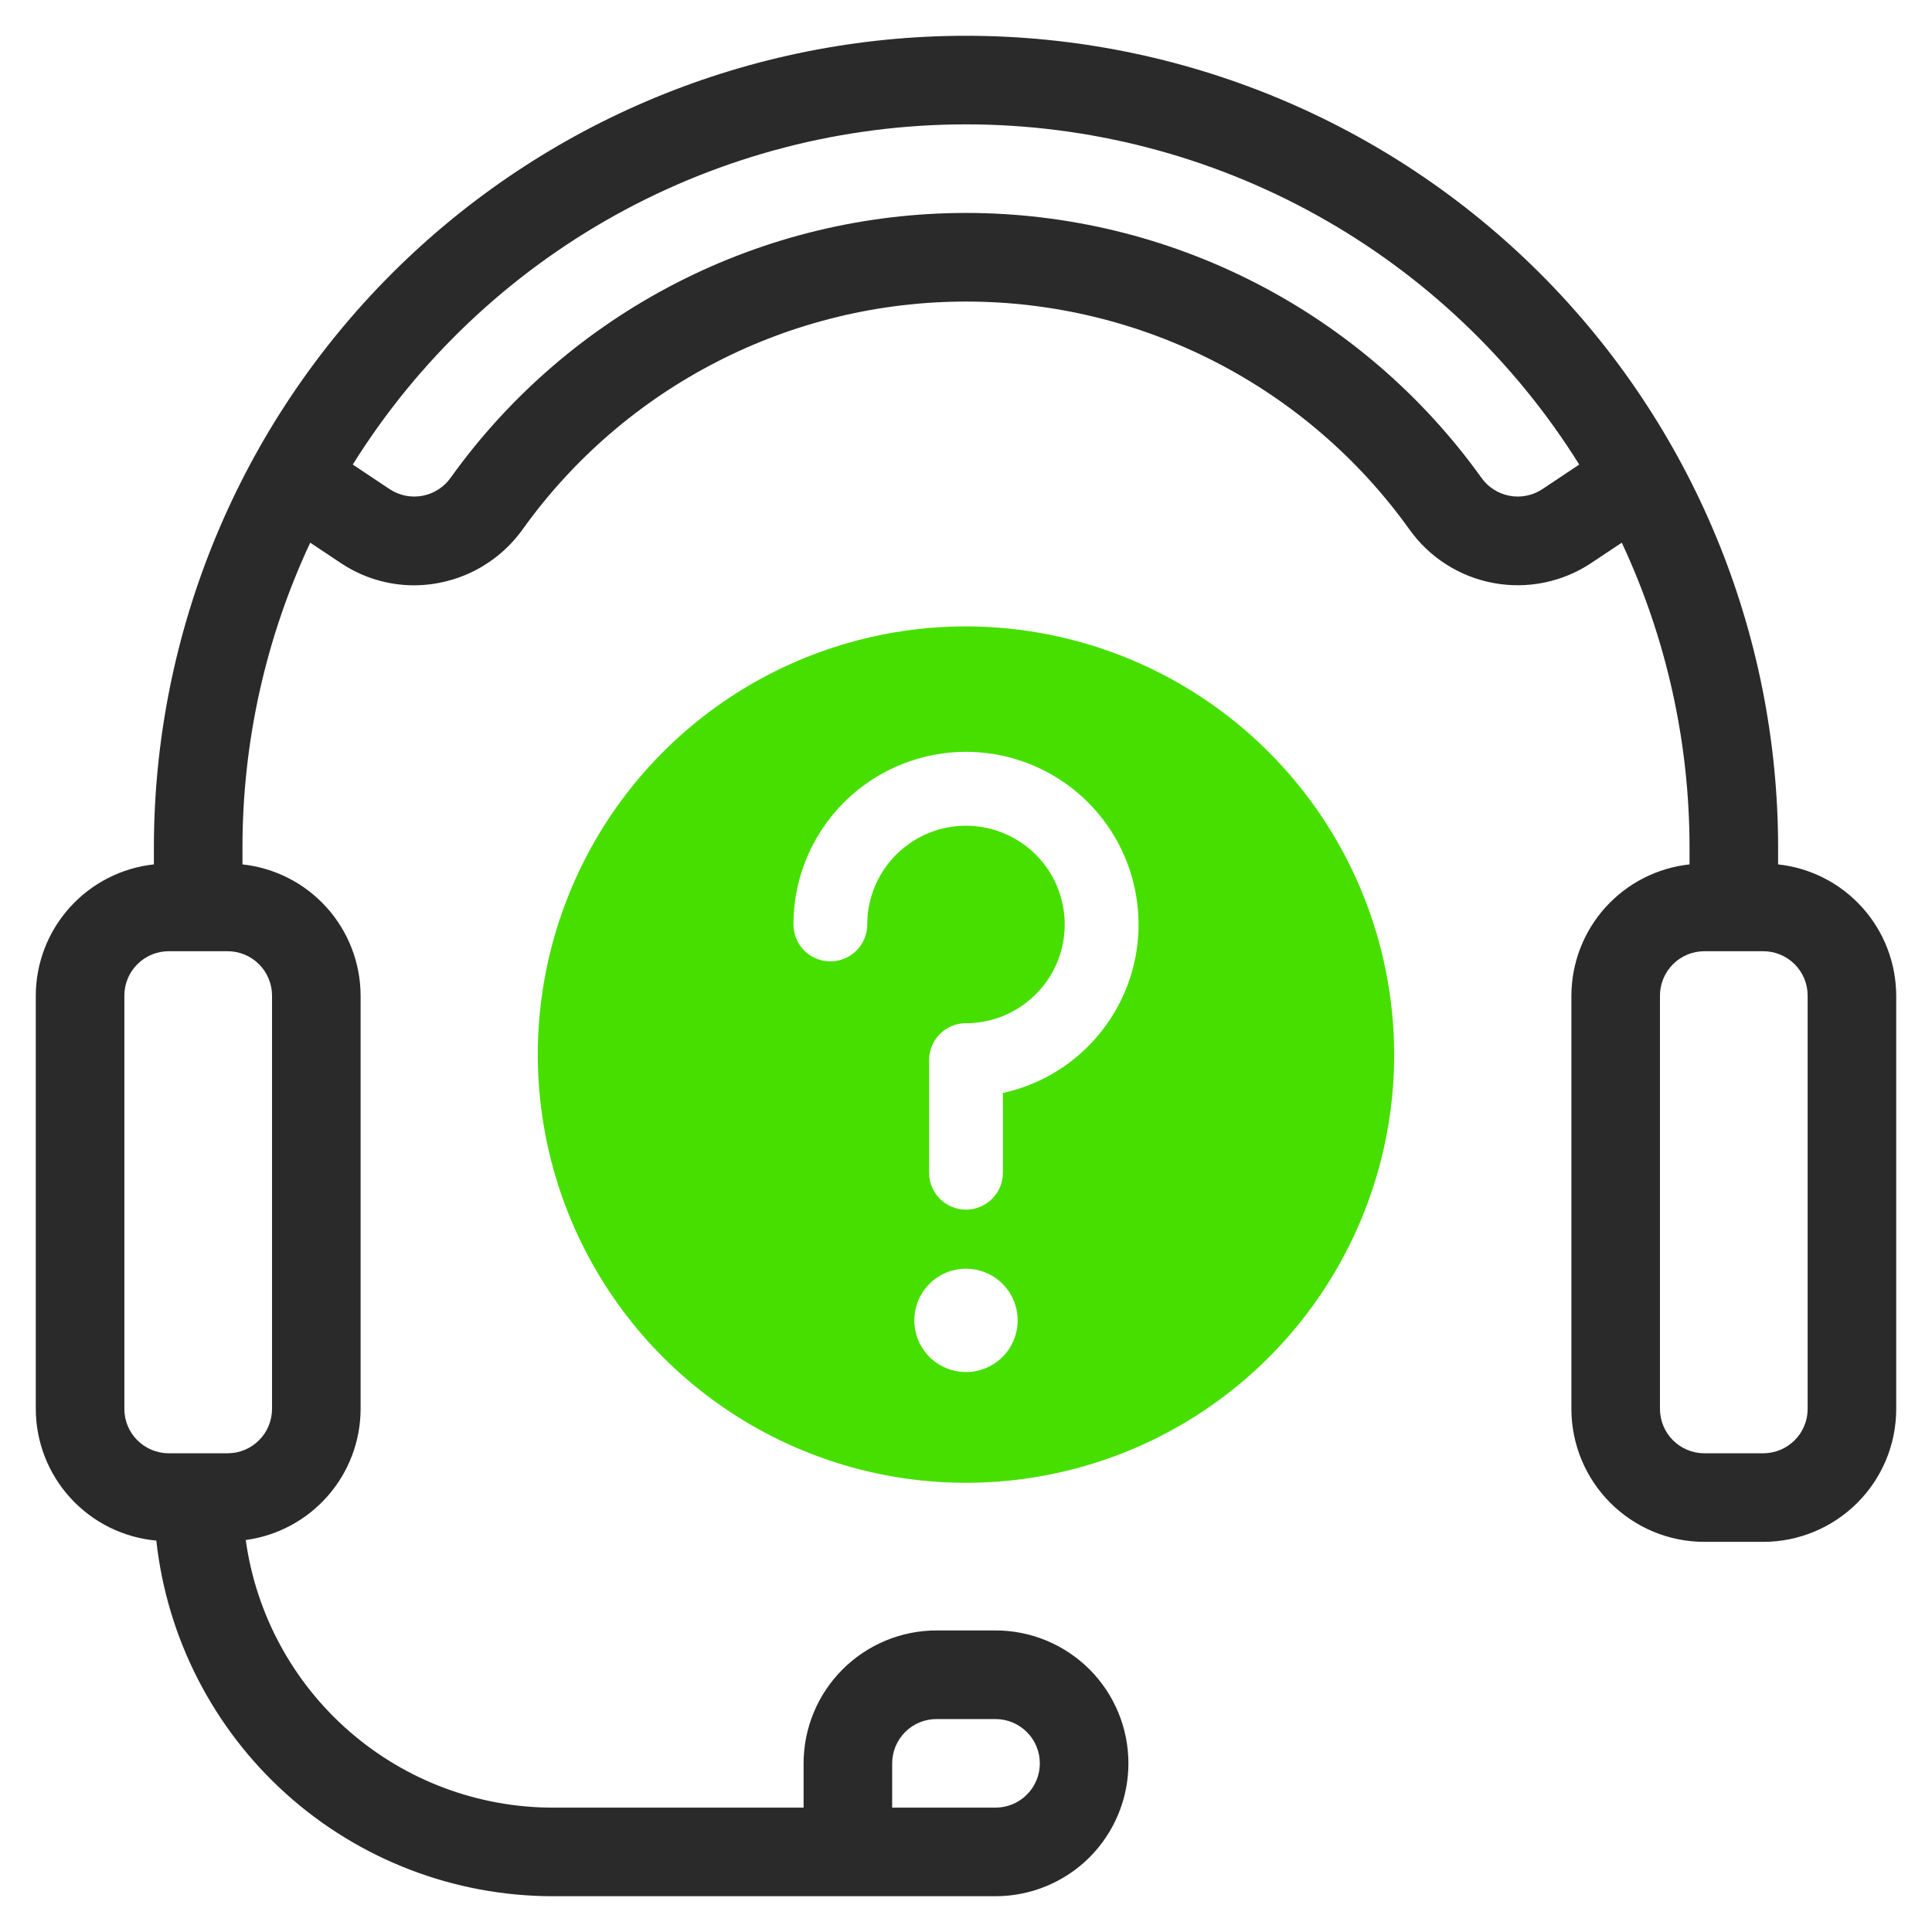 <svg width="46" height="46" viewBox="0 0 46 46" fill="none" xmlns="http://www.w3.org/2000/svg">
<g clip-path="url(#clip0_125_397)">
<path d="M23 14.914C20.984 14.914 19.012 15.512 17.336 16.632C15.659 17.753 14.352 19.345 13.581 21.208C12.809 23.071 12.607 25.121 13.001 27.098C13.394 29.076 14.365 30.893 15.791 32.319C17.217 33.744 19.033 34.715 21.011 35.109C22.989 35.502 25.039 35.3 26.902 34.529C28.765 33.757 30.357 32.45 31.477 30.774C32.597 29.097 33.195 27.126 33.195 25.109C33.192 22.406 32.117 19.815 30.206 17.904C28.294 15.992 25.703 14.917 23 14.914ZM23 32.668C22.757 32.668 22.519 32.596 22.316 32.461C22.114 32.325 21.956 32.133 21.863 31.908C21.77 31.683 21.746 31.436 21.793 31.197C21.841 30.959 21.958 30.739 22.13 30.567C22.302 30.395 22.521 30.278 22.76 30.231C22.999 30.183 23.246 30.208 23.471 30.301C23.696 30.394 23.888 30.552 24.023 30.754C24.158 30.956 24.23 31.194 24.23 31.438C24.23 31.764 24.101 32.077 23.87 32.308C23.639 32.538 23.326 32.668 23 32.668ZM23.879 26.023V27.922C23.879 28.155 23.786 28.378 23.622 28.543C23.457 28.708 23.233 28.801 23 28.801C22.767 28.801 22.543 28.708 22.378 28.543C22.214 28.378 22.121 28.155 22.121 27.922V25.241C22.121 25.125 22.144 25.011 22.188 24.904C22.232 24.797 22.297 24.701 22.378 24.619C22.46 24.537 22.557 24.473 22.664 24.428C22.77 24.384 22.885 24.362 23 24.362C23.465 24.362 23.919 24.224 24.306 23.965C24.692 23.707 24.994 23.34 25.172 22.91C25.35 22.481 25.396 22.008 25.305 21.552C25.215 21.096 24.991 20.677 24.662 20.349C24.333 20.02 23.914 19.796 23.458 19.706C23.002 19.615 22.53 19.661 22.1 19.839C21.671 20.017 21.304 20.319 21.045 20.705C20.787 21.092 20.649 21.546 20.649 22.011C20.649 22.244 20.557 22.468 20.392 22.633C20.227 22.797 20.003 22.89 19.77 22.89C19.537 22.89 19.314 22.797 19.149 22.633C18.984 22.468 18.892 22.244 18.892 22.011C18.891 21.236 19.11 20.477 19.523 19.821C19.936 19.165 20.526 18.639 21.225 18.305C21.924 17.97 22.703 17.839 23.473 17.928C24.243 18.017 24.971 18.323 25.575 18.808C26.179 19.294 26.633 19.941 26.885 20.674C27.137 21.407 27.177 22.196 27 22.95C26.822 23.705 26.435 24.393 25.883 24.937C25.331 25.481 24.636 25.858 23.879 26.023Z" fill="#47DF00"/>
<path d="M42.336 20.581V20.188C42.336 15.059 40.299 10.141 36.673 6.515C33.046 2.889 28.128 0.852 23 0.852C17.872 0.852 12.954 2.889 9.327 6.515C5.701 10.141 3.664 15.059 3.664 20.188V20.581C2.893 20.664 2.181 21.029 1.662 21.605C1.143 22.181 0.854 22.928 0.852 23.703V33.547C0.854 34.333 1.149 35.09 1.68 35.669C2.211 36.249 2.939 36.61 3.722 36.681C3.977 39.006 5.08 41.155 6.821 42.718C8.562 44.28 10.817 45.145 13.156 45.148H23.703C24.542 45.148 25.347 44.815 25.941 44.222C26.534 43.628 26.867 42.824 26.867 41.984C26.867 41.145 26.534 40.34 25.941 39.747C25.347 39.154 24.542 38.82 23.703 38.82H22.297C21.458 38.821 20.654 39.155 20.061 39.748C19.467 40.341 19.134 41.145 19.133 41.984V43.039H13.156C11.375 43.036 9.655 42.39 8.313 41.219C6.97 40.048 6.096 38.432 5.851 36.667C6.607 36.565 7.3 36.193 7.803 35.619C8.306 35.046 8.584 34.31 8.586 33.547V23.703C8.583 22.928 8.295 22.181 7.776 21.605C7.257 21.029 6.544 20.664 5.773 20.581V20.188C5.772 17.676 6.322 15.196 7.386 12.921L8.113 13.405C8.629 13.751 9.236 13.936 9.858 13.936C10.364 13.935 10.864 13.813 11.314 13.581C11.764 13.348 12.153 13.011 12.447 12.599C13.649 10.922 15.233 9.556 17.069 8.614C18.904 7.671 20.937 7.18 23 7.18C25.063 7.18 27.097 7.671 28.932 8.614C30.767 9.556 32.351 10.922 33.553 12.599C34.029 13.271 34.748 13.731 35.557 13.881C36.366 14.032 37.202 13.861 37.887 13.405L38.614 12.921C39.678 15.196 40.228 17.676 40.227 20.188V20.581C39.456 20.664 38.743 21.029 38.224 21.605C37.705 22.181 37.417 22.928 37.414 23.703V33.547C37.415 34.386 37.749 35.19 38.342 35.783C38.935 36.376 39.739 36.71 40.578 36.711H41.984C42.823 36.71 43.627 36.376 44.221 35.783C44.814 35.19 45.148 34.386 45.148 33.547V23.703C45.145 22.928 44.857 22.181 44.338 21.605C43.819 21.029 43.107 20.664 42.336 20.581ZM21.242 41.984C21.242 41.705 21.354 41.437 21.551 41.239C21.749 41.041 22.017 40.93 22.297 40.93H23.703C23.983 40.93 24.251 41.041 24.449 41.239C24.647 41.436 24.758 41.705 24.758 41.984C24.758 42.264 24.647 42.532 24.449 42.73C24.251 42.928 23.983 43.039 23.703 43.039H21.242V41.984ZM6.477 23.703V33.547C6.476 33.827 6.365 34.095 6.167 34.292C5.97 34.49 5.702 34.601 5.422 34.602H4.016C3.736 34.601 3.468 34.49 3.27 34.292C3.072 34.095 2.961 33.827 2.961 33.547V23.703C2.961 23.424 3.072 23.155 3.27 22.958C3.468 22.76 3.736 22.649 4.016 22.648H5.422C5.702 22.649 5.97 22.76 6.167 22.958C6.365 23.155 6.476 23.424 6.477 23.703ZM36.717 11.65C36.486 11.801 36.205 11.856 35.934 11.803C35.663 11.75 35.423 11.594 35.266 11.367C33.868 9.419 32.027 7.831 29.894 6.736C27.761 5.641 25.398 5.07 23 5.07C20.603 5.07 18.239 5.641 16.107 6.736C13.974 7.831 12.132 9.419 10.735 11.367C10.577 11.594 10.337 11.75 10.066 11.803C9.795 11.856 9.514 11.801 9.283 11.65L8.399 11.061C9.946 8.583 12.097 6.539 14.651 5.122C17.206 3.705 20.079 2.961 23 2.961C25.921 2.961 28.794 3.705 31.349 5.122C33.903 6.539 36.054 8.583 37.601 11.061L36.717 11.65ZM43.039 33.547C43.039 33.827 42.928 34.095 42.73 34.292C42.532 34.49 42.264 34.601 41.984 34.602H40.578C40.298 34.601 40.03 34.49 39.833 34.292C39.635 34.095 39.524 33.827 39.523 33.547V23.703C39.524 23.424 39.635 23.155 39.833 22.958C40.03 22.76 40.298 22.649 40.578 22.648H41.984C42.264 22.649 42.532 22.76 42.73 22.958C42.928 23.155 43.039 23.424 43.039 23.703V33.547Z" fill="#2B2A2A"/>
</g>
<defs>
<clipPath id="clip0_125_397">
<rect width="45" height="45" fill="white" transform="translate(0.5 0.5)"/>
</clipPath>
</defs>
</svg>
